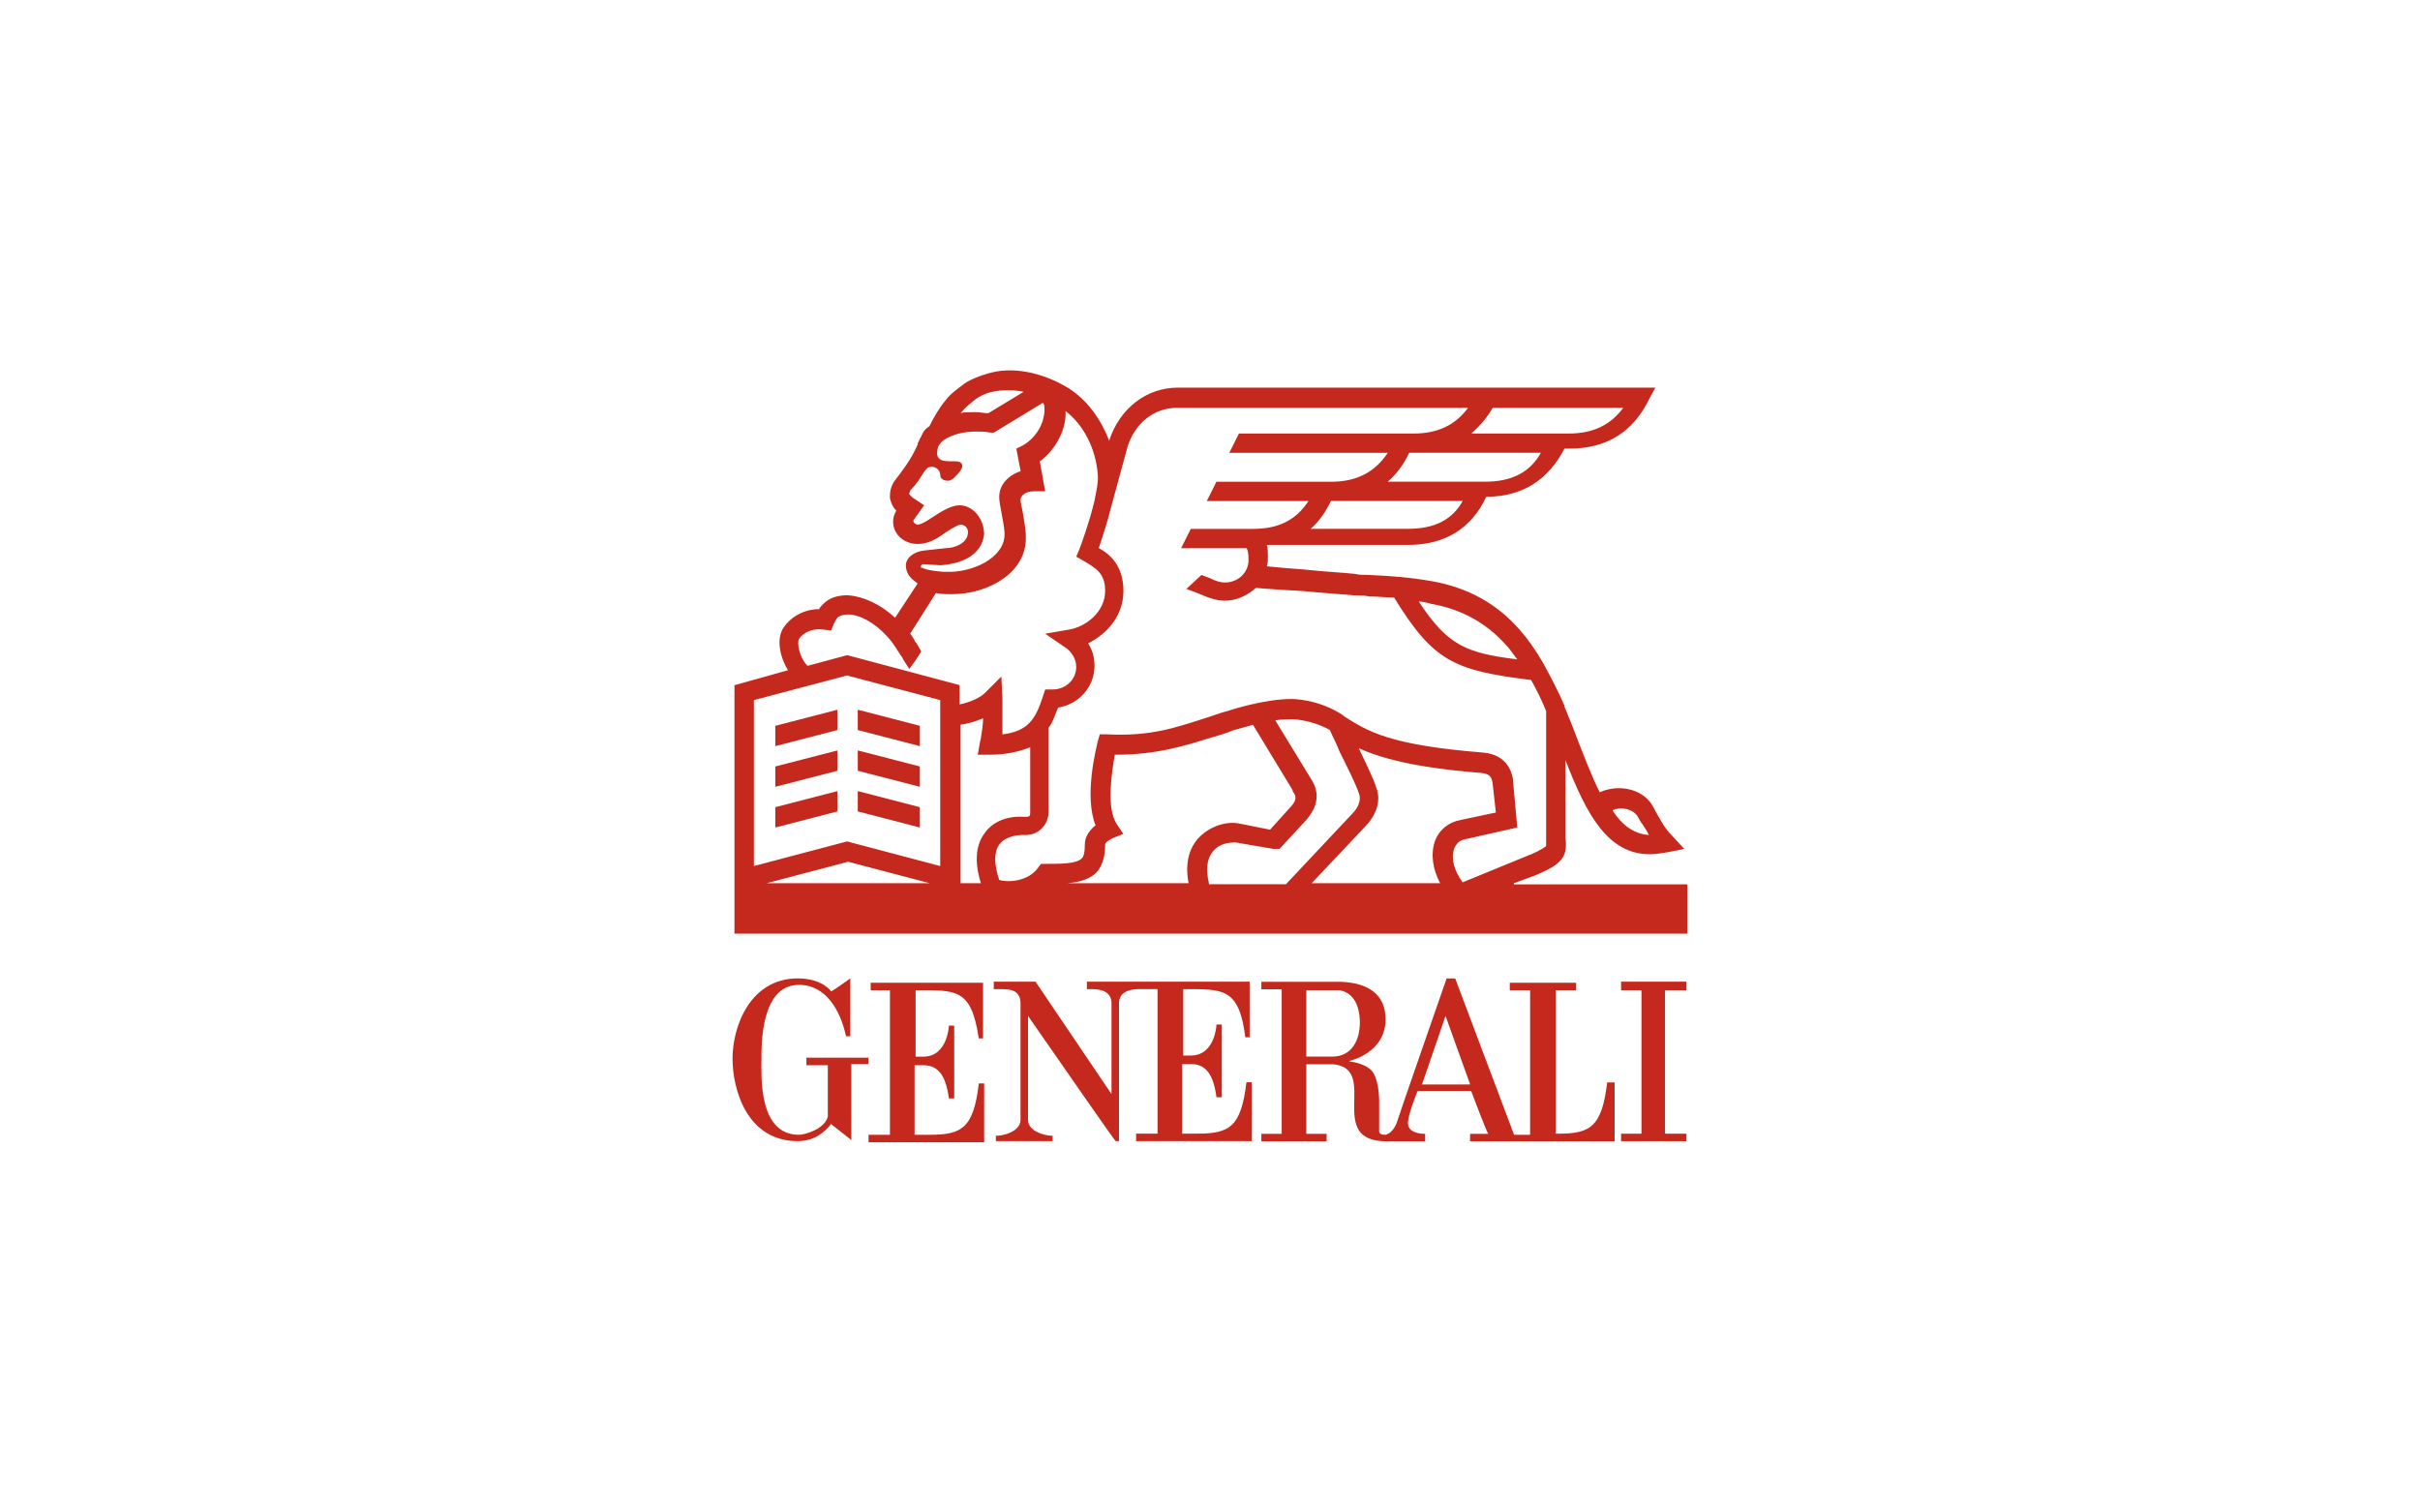 <?xml version="1.0" encoding="UTF-8"?><svg id="Capa_1" xmlns="http://www.w3.org/2000/svg" viewBox="0 0 400 250"><defs><style>.cls-1{fill:#c5281c;}</style></defs><path class="cls-1" d="M151.34,174.47v-10.79c6.72,0,9.2-.35,10.44,7.96h.71v-9.2h-18.58v1.24h3.19v23.89h-3.54v1.24h19.11v-9.73h-.88c-.88,7.43-2.83,8.49-8.14,8.49h-2.48v-11.5h1.42c2.3,0,3.72,1.42,4.25,5.49h.88v-12.03h-.88s-.18,5.13-4.25,5.13h-1.24v-.18Z"/><path class="cls-1" d="M143.73,174.83h-10.44v1.24h3.54v8.49c-.53,2.12-3.89,3.01-4.78,3.01-6.72,0-6.19-9.73-6.19-12.39,0-2.3-.18-12.39,6.19-12.39,4.6,0,6.9,4.42,7.79,8.49h.71v-9.56s-3.19,2.3-3.19,2.12c0,0-1.42-2.12-5.49-2.12-7.79,0-10.79,7.79-10.79,13.27,0,4.95,2.3,13.63,10.79,13.63,2.65,0,4.42-1.42,5.49-2.83l3.36,2.65v-12.56h2.83v-1.06h.18Z"/><path class="cls-1" d="M265.65,178.9c-.88,7.43-2.83,8.49-8.14,8.49h-.35v-23.71h3.36v-1.24h-10.97v1.24h3.36v23.89h-2.65l-9.73-25.84h-1.42s-8.14,23.36-8.14,23.54c0,0-.53,1.95-1.95,2.3-1.24,0-1.06-.53-1.06-.88v-4.6c0-1.24-.18-3.89-1.24-5.13-1.42-1.42-3.72-1.42-3.72-1.59,0,0,6.02-1.24,6.02-6.9,0-4.07-2.83-6.02-7.43-6.19h-13.1v1.24h3.36v23.89h-3.36v1.24h10.79v-1.24h-3.36v-11.5h4.42c7.79.71-1.42,12.74,8.85,12.74h6.37v-1.24c-.35,0-2.65,0-2.83-1.59-.18-1.24,1.59-5.49,1.59-5.49h8.85s2.65,7.08,2.83,7.08h-3.01v1.24h23.89v-9.73s-1.24,0-1.24,0ZM220.17,174.65h-4.25v-10.97h5.49c3.19.53,3.36,4.25,3.36,5.31,0,2.83-1.24,5.66-4.6,5.66M235.04,179.25l3.89-11.33,4.07,11.33h-7.96Z"/><path class="cls-1" d="M195.4,163.5c6.72,0,9.38-.35,10.44,7.96h.71v-9.2h-26.9v1.24h.71c.88,0,3.19,0,3.36,2.12h0v15.22l-12.56-18.58h-6.9v1.24h1.06c1.42,0,3.19,0,3.36,2.12v19.47c0,1.95-2.83,2.65-4.07,2.65h0v.88h9.38v-.88c-1.24,0-4.07-.71-4.07-2.65v-17.17c4.95,7.08,14.33,20.7,14.51,20.7h.53v-23.01c.18-1.95,2.3-2.12,3.36-2.12h3.01v23.89h-3.54v1.24h19.11v-9.73h-.88c-.88,7.43-2.83,8.49-8.14,8.49h-2.48v-11.5h1.42c2.3,0,3.72,1.42,4.25,5.49h.88v-12.03h-.88s-.18,5.13-4.25,5.13h-1.24v-10.97h-.18Z"/><polygon class="cls-1" points="278.75 163.68 278.75 162.26 267.95 162.26 267.95 163.68 271.32 163.68 271.32 187.39 267.95 187.39 267.95 188.63 278.75 188.63 278.75 187.39 275.21 187.39 275.21 163.68 278.75 163.68"/><path class="cls-1" d="M250.26,145.98l3.36-1.24h0c4.78-1.95,5.49-3.19,5.13-6.37v-12.74c3.54,9.2,7.08,15.57,13.98,15.57.88,0,1.95-.18,3.01-.35l2.65-.53-1.95-2.12c-1.24-1.24-1.77-2.3-2.48-3.54-.35-.53-.53-1.06-.88-1.59-1.59-2.65-5.49-3.54-8.67-2.12-1.42-2.83-2.83-6.55-4.6-11.15l-.35-.88c-.35-.71-.53-1.42-.88-2.12v-.18h0c-1.06-2.48-2.3-4.78-3.54-7.08-1.24-2.12-2.48-3.89-3.89-5.49-3.72-4.25-8.49-6.9-14.33-7.96-4.07-.71-6.9-.88-10.62-1.06-.71,0-1.59,0-2.3-.18-1.59-.18-4.95-.35-8.32-.71-2.3-.18-4.42-.35-6.19-.53.18-.53.18-1.06.18-1.59,0-.71,0-1.42-.18-1.95h23.36c6.02,0,10.44-2.65,12.92-7.96,6.02,0,10.26-2.83,12.92-7.96h.88c6.19,0,10.62-2.83,13.27-8.49l.88-1.59h-78.93c-5.13,0-9.56,3.36-11.33,8.67v.18c-1.42-3.72-3.72-6.9-6.9-8.85-4.42-2.65-9.38-3.54-13.27-2.3-1.24.35-2.65.88-3.72,1.59-.88.71-2.3,1.59-3.19,2.83-1.06,1.24-1.95,2.83-2.65,4.25-.53.35-.88.71-1.06,1.06l-.88,1.77v.18c-1.06,2.48-2.48,4.25-3.54,5.66-1.06,1.24-1.06,2.48-1.06,3.19.18.88.53,1.59,1.06,2.12h0c-.35.53-.53,1.24-.53,1.77,0,2.12,1.77,3.72,4.07,3.72,1.59,0,3.01-.71,4.42-1.77.53-.35,2.12-1.42,2.65-1.42.71,0,1.24.53,1.24,1.24,0,1.77-2.12,2.65-3.72,2.65l-3.19.35c-2.3.18-3.36,1.42-3.36,2.48s.53,1.77.88,2.12l.18.18.88.71-3.72,5.66c-2.48-2.3-5.31-3.54-7.79-3.72-1.59,0-3.01.35-4.07,1.42-.35.35-.53.53-.71.88h0c-2.65,0-4.78,1.42-5.84,3.01-1.24,1.77-.71,4.78.71,7.08l-8.85,2.48v41.06h157.5v-8.14h-28.67v-.18ZM270.61,134.83c.35.53.53,1.06.88,1.42.35.53.71,1.06,1.06,1.77-2.48-.18-4.42-1.59-6.02-4.07,1.42-.71,3.36-.18,4.07.88M236.45,99.79c5.13.88,9.2,3.19,12.39,6.72.71.71,1.24,1.59,1.95,2.48-8.49-1.06-11.5-2.3-16.28-9.56.71,0,1.24.18,1.95.35M232.74,87.41h-16.1c1.42-1.24,2.48-2.83,3.36-4.6h21.77c-1.77,3.19-4.78,4.6-9.03,4.6M245.48,79.62h-16.1c1.42-1.24,2.65-2.83,3.54-4.78h21.77c-1.77,3.19-4.78,4.78-9.2,4.78M246.72,67.41h21.59c-2.12,2.83-4.95,4.25-9.03,4.25h-16.1c1.42-1.24,2.65-2.65,3.54-4.25M158.94,68.12c.53-.71,1.42-1.42,2.3-2.12.71-.53,1.77-1.06,2.83-1.24,1.59-.35,3.36-.35,5.13,0l-5.84,3.54c-.71,0-1.42-.18-2.12-.18-1.06,0-1.95,0-2.65.18q.18,0,.35-.18M152.22,93.6c0-.18.18-.35.35-.35l2.83.18c3.36-.18,6.9-1.59,7.26-5.13,0-2.48-1.77-4.78-4.07-4.78-1.24,0-2.83.88-4.42,1.95-1.06.71-1.95,1.24-2.48,1.24-.35,0-.71-.35-.71-.53v-.18l1.77-2.48-1.59-1.06c-.35-.18-.88-.71-.88-.88s.18-.35.18-.53c.71-.71,1.42-1.59,2.12-2.83.53-.71.71-1.06,1.42-1.06s1.42.53,1.42,1.42c0,.53.53.88,1.24.88s1.06-.53,1.42-.88c0,0,1.59-1.42.71-2.12s-4.78.88-3.72-2.65l.35-.53c.35-.53,2.3-1.95,6.02-1.95.71,0,1.42,0,2.3.18h.53l8.14-4.95c0,.18.18.35.18.35h0c.35,2.48-1.06,5.31-3.54,6.72l-1.06.53.71,3.72c-2.12.71-3.54,2.3-3.54,4.25,0,.71.18,1.59.35,2.48.18,1.24.53,2.48.53,3.72,0,3.89-5.31,6.37-9.73,6.19h-.18c-.18,0-3.01-.18-3.72-.71-.18.18-.18,0-.18-.18M132.05,105.63c.71-1.06,2.12-1.77,3.89-1.59l1.42.18.53-1.24c.18-.35.35-.71.53-.88.35-.35,1.06-.53,1.77-.53,1.95,0,4.42,1.42,6.37,3.54.71.71,1.42,1.77,1.95,2.65.18.18.18.35.35.53.18.18.35.53.35.53,0,.18,1.06,1.59,1.06,1.77.71-.88,1.42-1.95,1.95-2.83v-.18c-.18-.35-.53-.88-.71-1.24l-.18-.18h0s-.18-.18-.18-.35c-.18-.35-.53-.88-.71-1.06l4.25-6.72c1.06.18,1.95.18,2.48.18h.18c6.02,0,12.21-3.54,12.21-9.2v-.18c0-1.59-.35-3.01-.53-4.25-.18-.88-.35-1.59-.35-1.95,0-.71.88-1.42,2.12-1.42h1.95l-.88-4.95c2.65-1.95,4.42-5.31,4.25-8.32,3.01,2.3,4.95,6.19,5.31,10.26.18,1.24-.18,2.83-.53,4.6l-.18.71h0c-.71,2.83-1.77,5.84-2.3,7.26l-.53,1.24,1.24.71c2.12,1.24,3.54,2.12,3.54,4.95,0,3.36-3.01,5.84-5.84,6.37l-4.07.71,3.36,2.3c1.06.71,1.77,1.95,1.77,3.19,0,2.12-1.77,3.72-3.89,3.72h-1.24l-.35,1.06c-1.24,3.89-2.48,5.84-6.72,6.37,0-1.24,0-2.48,0-4.07v-1.77l-.18-3.72-2.65,2.65c-.88.88-2.48,1.59-4.25,1.95v-3.19l-18.58-4.95-6.55,1.77c-1.42-1.42-1.77-3.89-1.42-4.42M126.74,145.98l13.45-3.54,13.45,3.54h-26.9ZM155.41,143.15l-15.4-4.07-15.4,4.07v-27.43l15.4-4.07,15.4,4.07v27.43ZM162.66,137.84c-1.42,1.95-1.59,4.78-.53,8.14h-3.36v-26.19c1.24-.18,2.48-.53,3.72-1.06,0,1.06-.18,2.12-.35,3.19,0,.35-.18.53-.18.88l-.35,1.95h1.95c2.83,0,4.95-.53,6.72-1.24v10.97c0,.35-.18.53-.53.53h-.53c-2.83-.18-5.31.88-6.55,2.83M198.05,138.55c-1.24,1.42-2.3,3.72-1.59,7.43h-20c2.12-.18,3.72-.71,4.78-1.77,1.24-1.42,1.42-3.19,1.42-4.6,0-.18.18-.53,1.24-1.06l1.77-.71-1.06-1.59c-1.77-2.65-.88-8.32-.35-11.5h.18c6.72,0,11.15-1.42,15.75-2.83,1.24-.35,2.48-.71,3.72-1.24h0s1.42-.35,3.19-.88l6.55,10.79v.18c.71.88.71,1.59-.53,2.83l-3.19,3.54-5.31-1.06h0c-2.3-.35-4.95.71-6.55,2.48M199.82,145.98c-.53-2.3-.35-4.07.71-5.31,1.06-1.24,2.48-1.42,3.72-1.42l6.19,1.06h1.06l4.42-4.78h0c.71-.88,3.01-3.54.71-6.9l-5.84-9.56c.88-.18,1.95-.18,2.83-.18h0s3.01,0,6.19,1.77c.35.88,1.06,2.12,1.59,3.54,1.24,2.48,2.83,5.66,3.19,6.9.18.35.53,1.59-.88,3.19l-11.15,11.86h-12.74v-.18ZM238.05,145.98h-21.24l9.03-9.56c1.77-1.95,2.48-4.25,1.59-6.37-.35-1.24-1.59-3.72-2.83-6.37,3.54,1.59,9.03,3.19,20.17,4.07,1.42.18,1.77.53,1.95,1.77l.53,4.78-5.84,1.24c-1.95.35-3.54,1.59-4.25,3.54-.71,2.12-.35,4.6.88,6.9M240.35,140.32c.35-.88.88-1.42,1.77-1.59l8.67-1.95-.71-7.79v-.18c-.18-1.06-.88-4.07-4.95-4.42-15.57-1.24-19.11-3.54-23.01-6.02h0l-.18-.18c-4.07-2.65-8.14-2.65-8.49-2.65-4.42,0-9.91,1.77-10.44,1.95-1.42.35-2.65.88-3.89,1.24-4.95,1.59-9.03,3.01-16.1,2.65h-1.24l-.35,1.24c-.18.88-2.3,8.85-.35,13.8-1.77,1.42-1.77,2.83-1.77,3.19,0,1.77-.35,2.12-.53,2.3-.88.88-3.54.88-5.84.88h-.88l-.53.71c-1.42,1.95-4.42,2.48-6.37,1.95-.88-2.65-.88-4.6,0-5.84,1.06-1.42,3.01-1.59,3.89-1.59h.53c2.12,0,3.72-1.77,3.72-3.72v-13.98c.71-.88,1.06-2.12,1.59-3.36,3.36-.53,6.02-3.36,6.02-6.9,0-1.42-.35-2.65-1.06-3.72,3.19-1.59,5.84-4.6,5.84-8.67s-2.12-6.02-4.07-7.08c.53-1.59,1.42-4.25,2.12-7.08l2.65-9.73c1.24-3.89,4.42-6.37,8.14-6.37h48.13c-2.12,2.83-4.95,4.25-9.03,4.25h-28.85l-1.59,3.19h26.19c-2.12,3.19-5.13,4.78-9.38,4.78h-18.94l-1.59,3.19h16.81c-2.12,3.19-4.95,4.6-9.2,4.6h-10.26l-1.59,3.19h10.79c.18.18.35.71.35,1.95,0,2.12-1.77,3.72-3.89,3.72-.71,0-1.42-.18-2.48-.71-.53-.18-.88-.35-1.42-.53l-2.48,2.3c.53.18.88.35,1.42.53h0c2.12.88,3.36,1.42,4.95,1.42,1.95,0,3.72-.88,5.13-2.12,1.77.18,4.78.35,7.79.53,3.54.35,6.72.53,8.49.71.88,0,1.59,0,2.48.18,1.42,0,2.83.18,4.07.18,6.55,10.62,9.91,12.03,22.65,13.63.88,1.59,1.77,3.36,2.48,5.13v22.3c-.53.53-2.48,1.42-3.01,1.59l-10.79,4.42c-1.42-1.95-1.95-3.89-1.42-5.49"/><polygon class="cls-1" points="152.04 119.97 141.78 117.31 141.78 120.67 152.04 123.33 152.04 119.97"/><polygon class="cls-1" points="128.15 123.33 138.42 120.67 138.42 117.31 128.15 119.97 128.15 123.33"/><polygon class="cls-1" points="128.15 130.05 138.42 127.4 138.42 124.04 128.15 126.69 128.15 130.05"/><polygon class="cls-1" points="152.04 126.69 141.78 124.04 141.78 127.4 152.04 130.05 152.04 126.69"/><polygon class="cls-1" points="152.04 133.42 141.78 130.76 141.78 134.12 152.04 136.78 152.04 133.42"/><polygon class="cls-1" points="128.15 136.78 138.42 134.12 138.42 130.76 128.15 133.42 128.15 136.78"/></svg>